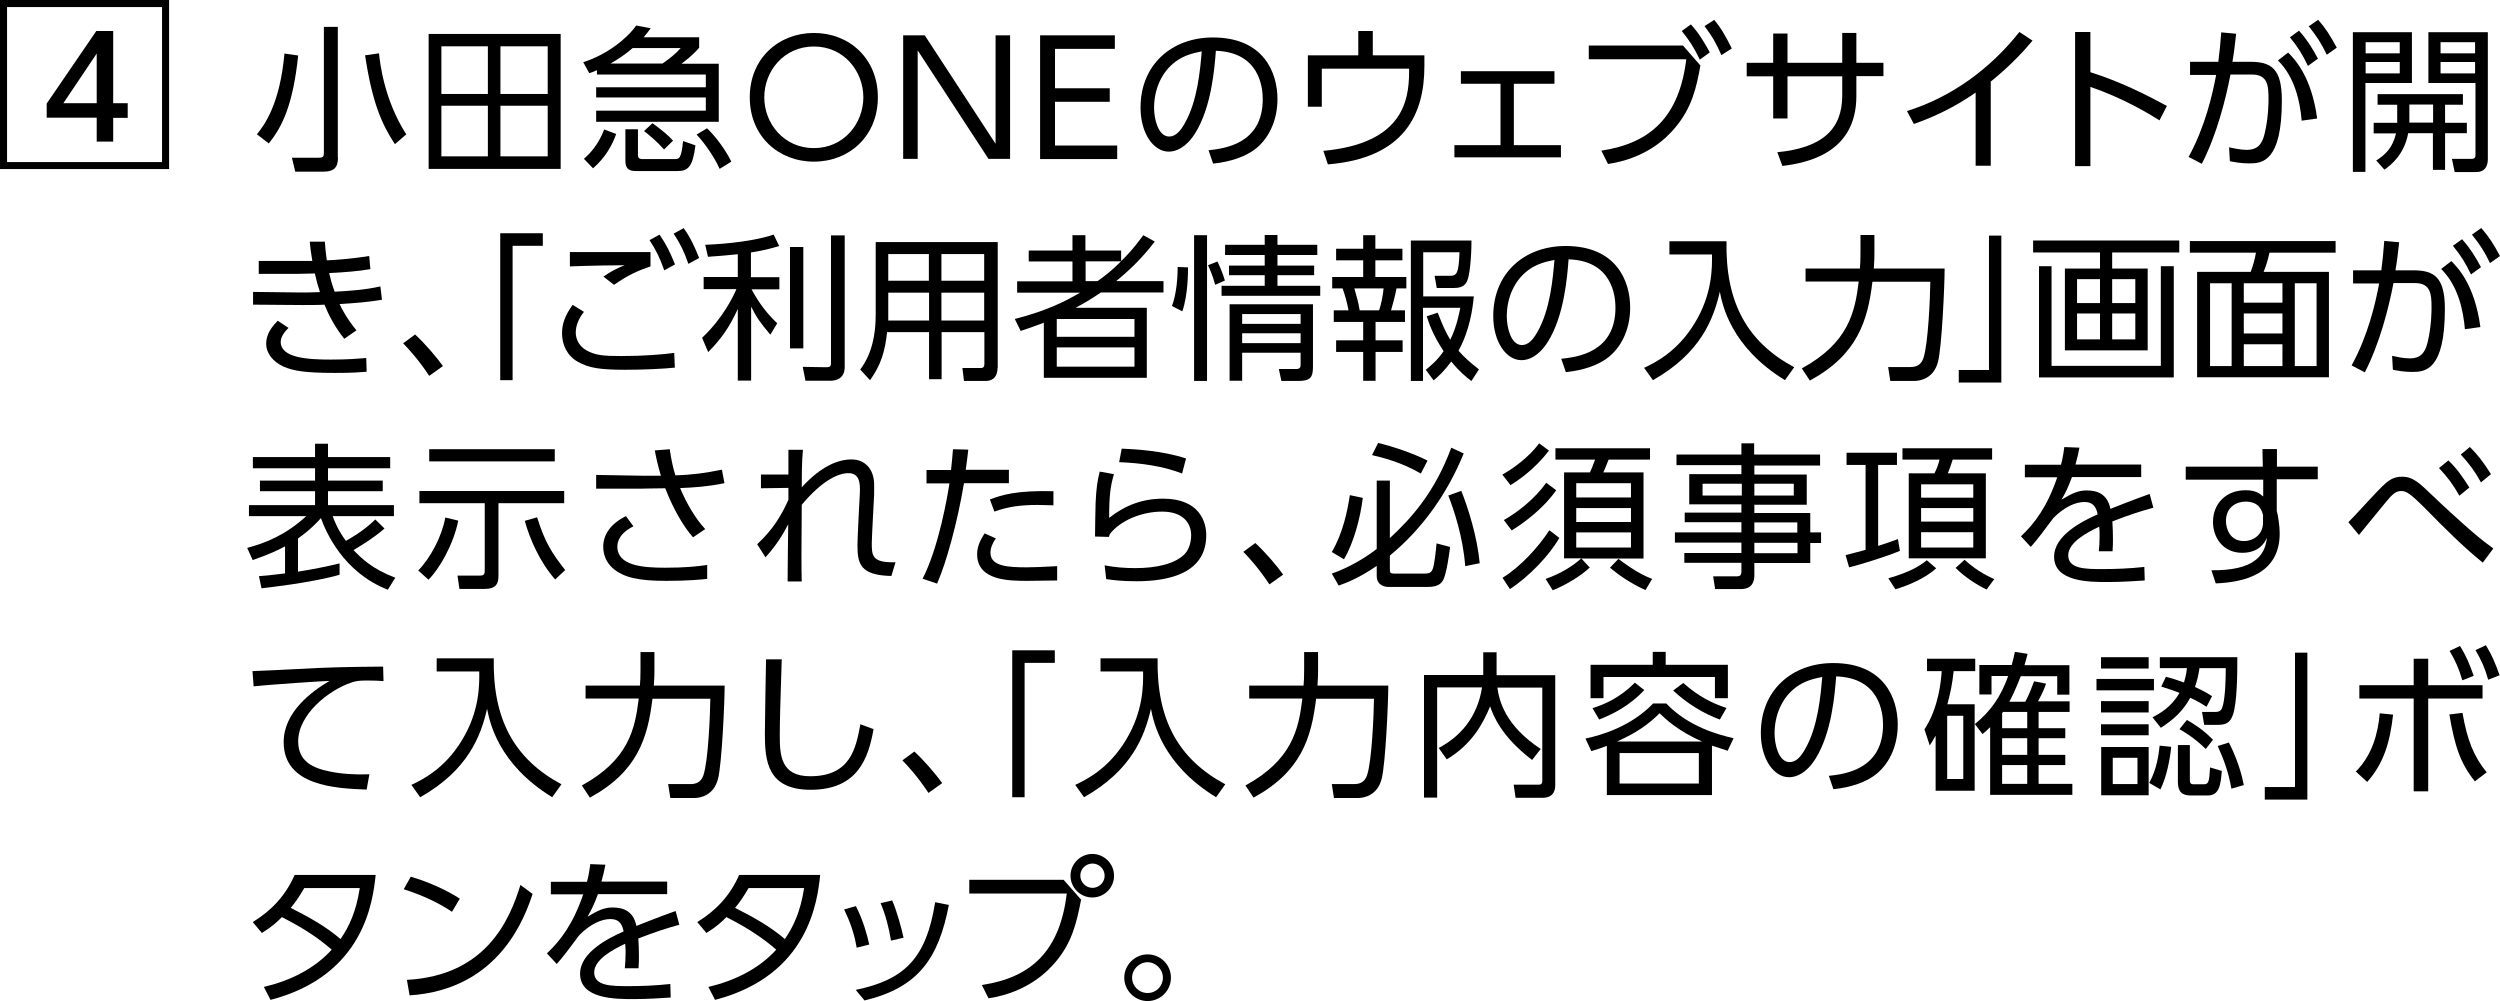 <?xml version="1.0" encoding="UTF-8"?><svg id="_レイヤー_1" xmlns="http://www.w3.org/2000/svg" viewBox="0 0 127.44 51.03"><path d="M8.62,0v8.62H0V0h8.62ZM.36.36v7.9h7.9V.36H.36Z"/><path d="M13.1,6.84c.39-.48,1.17-1.54,1.4-4.11l.7.1c-.26,2.48-.8,3.63-1.5,4.48l-.6-.46ZM17.23,8.03c0,.54-.24.72-.74.72h-1.44l-.17-.71h1.35c.25,0,.28-.06.28-.26V1.37h.71v6.66ZM19.32,2.72c.05.47.25,2.35,1.39,4.13l-.58.5c-.67-1.03-1.15-2.09-1.52-4.53l.7-.1Z"/><path d="M28.58,1.73v6.88h-6.73V1.73h6.73ZM24.87,2.36h-2.37v2.43h2.37v-2.43ZM24.87,5.39h-2.37v2.58h2.37v-2.58ZM27.92,2.36h-2.41v2.43h2.41v-2.43ZM27.92,5.39h-2.41v2.58h2.41v-2.58Z"/><path d="M35.64,1.9v.53c-.12.14-.32.38-.9.82h1.9v2.96h-6.25v-.57h5.59v-.67h-5.59v-.52h5.59v-.65h-5.55v-.22c-.12.05-.18.08-.39.15l-.31-.56c1.17-.37,2.21-1.17,2.7-1.87l.74.14c-.13.18-.21.28-.36.46h2.83ZM29.76,8.1c.31-.27.73-.7,1.04-1.5l.61.23c-.19.55-.55,1.21-1.18,1.75l-.46-.48ZM32.25,2.45c-.4.35-.77.58-1.13.79h2.65c.31-.21.69-.51.93-.79h-2.45ZM32.52,6.59v1.31c0,.12.03.21.26.21h1.58c.26,0,.37,0,.46-.92l.63.22c-.14,1.12-.38,1.31-.94,1.31h-2c-.3,0-.63,0-.63-.52v-1.61h.65ZM33.85,7.62c-.34-.38-.67-.67-1.02-.94l.43-.4c.56.41.8.62,1.05.89l-.46.45ZM36.68,8.6c-.27-.61-.79-1.34-1.17-1.74l.53-.32c.46.43.97,1.14,1.24,1.7l-.6.37Z"/><path d="M41.49,1.68c1.8,0,3.26,1.3,3.26,3.28s-1.46,3.28-3.26,3.28-3.27-1.29-3.27-3.28,1.48-3.28,3.27-3.28ZM41.49,7.55c1.53,0,2.52-1.26,2.52-2.59s-.99-2.59-2.52-2.59-2.53,1.25-2.53,2.59,1,2.59,2.53,2.59Z"/><path d="M47.14,1.8l3.61,5.53V1.8h.74v6.3h-1.1l-3.61-5.53v5.53h-.74V1.8h1.1Z"/><path d="M56.57,4.5v.69h-2.79v2.23h3.17v.69h-3.93V1.8h3.81v.69h-3.05v2.01h2.79Z"/><path d="M61.6,7.66c.82-.09,2.77-.32,2.77-2.61,0-.63-.19-2.39-2.39-2.46-.07.93-.23,2.89-1.06,4.21-.47.74-.98.93-1.34.93-.78,0-1.44-.93-1.44-2.25,0-2.17,1.58-3.57,3.69-3.57,2.59,0,3.29,1.79,3.29,3.14,0,.95-.34,1.89-1.07,2.5-.52.43-1.32.7-2.21.79l-.24-.7ZM59.94,3.13c-.74.54-1.11,1.44-1.11,2.37,0,.54.2,1.46.77,1.46.34,0,.58-.3.78-.65.67-1.15.8-2.77.88-3.69-.47.09-.91.21-1.32.51Z"/><path d="M72.61,2.83v.54c0,2.42-.99,4.69-4.92,5.01l-.23-.69c3.97-.37,4.37-2.47,4.37-4.03v-.16h-4.45v1.94h-.71v-2.62h2.57v-1.24h.74v1.24h2.63Z"/><path d="M77.16,7.4h2.41v.62h-5.43v-.62h2.35v-3.13h-2.02v-.64h4.77v.64h-2.07v3.13Z"/><path d="M85.8,2.33l.88,1.01c-.2,1.1-.42,2.14-1.29,3.17-.5.61-1.56,1.57-3.42,1.85l-.34-.68c2.51-.38,3.97-1.72,4.33-4.66h-4.97v-.7h4.81ZM86.2,1.25c.41.45.67.9.96,1.42l-.51.37c-.3-.62-.51-.95-.92-1.46l.47-.34ZM87.38,1.01c.36.43.58.82.9,1.46l-.53.34c-.29-.65-.45-.93-.86-1.48l.5-.32Z"/><path d="M96.01,3.19v.69h-1.38v1.02c0,2.94-2.57,3.41-3.77,3.56l-.26-.7c2.26-.22,3.31-1.14,3.31-2.89v-.98h-2.79v2.15h-.73v-2.15h-1.35v-.69h1.35v-1.49h.73v1.49h2.79v-1.52h.72v1.52h1.38Z"/><path d="M101.48,8.45h-.77v-3.73c-1.09.76-2.13,1.24-3.15,1.6l-.35-.66c2.28-.71,4.25-2.16,5.73-4.03l.67.44c-.35.42-1.02,1.19-2.13,2.09v4.29Z"/><path d="M110.09,6.14c-.54-.34-1.86-1.14-3.53-1.71v4.04h-.78V1.63h.78v2.05c1.51.48,2.75,1.1,3.9,1.72l-.38.74Z"/><path d="M111.56,8.01c.85-1.55,1.22-3.18,1.41-4.19h-1.33s0-.67,0-.67h1.44c.07-.54.1-.86.15-1.5l.76.07c-.07.62-.1.9-.19,1.43h.91c1.07,0,1.61.35,1.61,1.97,0,3.14-1.01,3.21-1.67,3.21-.42,0-.76-.07-.98-.11l-.04-.71c.18.04.59.13.9.13.49,0,.77-.22.91-.82.2-.82.2-1.62.2-1.78,0-.7-.05-1.25-.87-1.24h-1.07c-.24,1.26-.7,3.07-1.46,4.55l-.67-.35ZM117.33,6.15c-.08-.95-.34-2.21-1.21-3.07l.52-.4c.33.33,1.19,1.21,1.48,3.36l-.78.11ZM117.2,1.57c.41.46.66.86.96,1.42l-.51.37c-.3-.62-.5-.94-.92-1.46l.47-.34ZM118.17,1.01c.38.43.61.79.95,1.42l-.51.36c-.3-.62-.5-.92-.92-1.45l.48-.33Z"/><path d="M122.95,1.64v2.59h-2.37v4.53h-.64V1.64h3.01ZM122.33,2.15h-1.74v.57h1.74v-.57ZM122.33,3.16h-1.74v.58h1.74v-.58ZM125.75,6.25v.54h-1.11v1.87h-.62v-1.87h-1.26c-.2,1.08-.85,1.6-1.21,1.86l-.42-.47c.45-.28.84-.64,1.01-1.38h-1.14v-.54h1.2c0-.07,0-.11,0-.18v-.74h-1v-.54h4.35v.54h-.91v.92h1.11ZM124.03,6.25v-.92h-1.21v.75c0,.07,0,.11,0,.17h1.22ZM126.82,1.64v6.45c0,.14,0,.68-.59.68h-1.1l-.14-.67h.95c.11,0,.25,0,.25-.18v-3.69h-2.4V1.64h3.03ZM126.17,2.15h-1.76v.57h1.76v-.57ZM126.17,3.16h-1.76v.58h1.76v-.58Z"/><path d="M19.47,15.28c-.61.11-1.46.18-2.16.22.15.32.38.75.86,1.34l-.62.43c-.46-.56-.82-1.26-1.01-1.74-.22.02-.83.02-1.11.02l-2.53-.02v-.65l2.43.03c.24,0,.5,0,.98-.02-.1-.3-.18-.58-.26-.95-.29,0-.57.02-.86.02h-2v-.66h1.92c.26,0,.31,0,.81,0-.08-.47-.1-.68-.13-.98h.77c.02.35.05.59.1.95.32,0,1.46-.1,2.16-.22l.06.67c-.55.1-1.42.17-2.1.2.05.21.12.52.28.95.74-.04,1.54-.09,2.33-.27l.08.66ZM14.71,16.71c-.17.17-.4.43-.4.72,0,.82,1.39.9,2.54.9.92,0,1.44-.05,1.82-.08l.02.7c-.39.03-.7.06-1.62.06-1.55,0-2.13-.11-2.61-.32-.54-.24-.89-.68-.89-1.16,0-.3.09-.69.59-1.18l.54.36Z"/><path d="M21.88,19.16c-.57-.86-1.06-1.38-1.33-1.66l.61-.45c.52.48,1.09,1.15,1.42,1.61l-.7.5Z"/><path d="M25.5,19.38v-7.49h2.17v.64h-1.54v6.85h-.64Z"/><path d="M29.76,15.91c-.3.37-.41.74-.41,1.05s.16.68.53.89c.45.26.87.3,1.77.3,1.18,0,2.1-.08,2.72-.16l.03.75c-.58.06-1.54.11-2.53.11-1.31,0-1.86-.1-2.4-.4-.57-.31-.82-.89-.82-1.46,0-.45.13-.88.54-1.45l.58.36ZM33.16,13.58c-.62.21-1.13.43-1.86.94l-.54-.42c.38-.27.69-.42,1.08-.58-.3,0-1.85.02-2.79.06v-.73c.26,0,3.57,0,4.11,0v.71ZM33.62,11.96c.34.49.55.92.79,1.52l-.55.3c-.23-.65-.39-.98-.75-1.54l.51-.28ZM34.85,11.63c.34.47.52.86.79,1.52l-.55.3c-.22-.64-.4-1-.75-1.54l.51-.28Z"/><path d="M38.3,14.13h1.43v.62h-1.42c.37.68.77,1.22,1.31,1.73l-.35.58c-.51-.6-.71-.89-.98-1.43v3.77h-.68v-3.65c-.41.9-.82,1.5-1.51,2.2l-.31-.73c1.08-1.02,1.6-2.13,1.75-2.48h-1.67v-.62h1.74v-1.16c-.55.06-1.1.1-1.52.13l-.14-.61c.32-.02,2.15-.08,3.49-.52l.28.58c-.27.08-.68.21-1.44.33v1.25ZM40.95,17.76h-.68v-5.17h.68v5.17ZM43.06,18.71c0,.61-.47.7-.74.7h-1.26l-.14-.71,1.15.02c.24,0,.29-.02.29-.24v-6.48h.7v6.72Z"/><path d="M50.85,18.74c0,.58-.35.68-.63.68h-1.08l-.08-.66h.94c.14,0,.18-.08.18-.21v-1.62h-2.18v2.4h-.64v-2.4h-2.14c-.1.96-.31,1.68-.87,2.45l-.5-.54c.23-.32.79-1.09.79-2.81v-3.69h6.22v6.41ZM47.35,14.92h-2.07v1c0,.1,0,.13,0,.42h2.08v-1.42ZM47.35,12.95h-2.07v1.36h2.07v-1.36ZM50.17,12.95h-2.18v1.36h2.18v-1.36ZM50.17,14.92h-2.18v1.42h2.18v-1.42Z"/><path d="M58.87,12.31c-.63.82-1.2,1.38-1.97,2.02h2.41v.58h-3.19c-.5.34-.88.56-1.29.78h3.63v3.57h-5.25v-2.81c-.56.21-.78.29-1.18.42l-.3-.61c1.72-.44,2.63-.94,3.33-1.34h-3.21v-.58h2.82v-1.01h-2.23v-.56h2.23v-.78h.66v.78h1.82v.54c.31-.3.62-.62,1.13-1.32l.58.32ZM57.83,16.26h-3.96v.91h3.96v-.91ZM57.83,17.71h-3.96v.98h3.96v-.98ZM55.95,14.33c.4-.29.68-.5,1.2-1.01h-1.81v1.01h.61Z"/><path d="M60.56,13.63c0,.25,0,1.41-.29,2.24l-.53-.27c.23-.58.3-1.5.29-1.99l.53.02ZM61.53,11.99v7.43h-.66v-7.43h.66ZM61.94,14.51c-.1-.42-.29-.84-.36-.99l.48-.19c.06.12.27.57.38.97l-.5.22ZM65.12,13.54h1.87v.49h-1.87v.54h2.18v.51h-5.03v-.51h2.2v-.54h-1.82v-.49h1.82v-.54h-2.02v-.52h2.02v-.5h.65v.5h2.03v.52h-2.03v.54ZM66.93,18.68c0,.54-.11.74-.76.74h-.85l-.13-.61h.9c.21,0,.21-.14.21-.25v-.58h-2.98v1.43h-.64v-3.9h4.25v3.17ZM66.3,16.01h-2.98v.5h2.98v-.5ZM66.3,16.99h-2.98v.5h2.98v-.5Z"/><path d="M70.11,11.99v.69h1.38v.59h-1.38v.85h1.58v.58h-.5c-.07.37-.21.89-.28,1.12h.71v.59h-1.5v.94h1.38v.59h-1.38v1.47h-.63v-1.47h-1.38v-.59h1.38v-.94h-1.5v-.59h.75c-.06-.38-.21-.87-.3-1.12h-.53v-.58h1.58v-.85h-1.38v-.59h1.38v-.69h.63ZM70.3,15.82c.1-.28.2-.77.23-1.12h-1.49c.11.37.22.78.27,1.12h.98ZM74.99,19.41c-.25-.19-.57-.44-1.01-.98-.38.51-.66.76-.9.96l-.4-.54c.23-.19.57-.45.91-.95-.58-.87-.77-1.49-.86-1.78l.56-.18c.25.65.42,1.02.64,1.38.34-.7.46-1.38.51-1.63h-1.9v3.73h-.62v-7.16h3.09c0,.92-.1,1.81-.22,2.06-.06.13-.17.36-.66.36h-.89l-.11-.62h.78c.35,0,.45-.11.49-1.2h-1.85v2.25h2.58c-.06.62-.2,1.7-.78,2.77.28.32.58.59,1.04.95l-.38.59Z"/><path d="M79.58,18.29c.82-.09,2.77-.32,2.77-2.61,0-.63-.19-2.39-2.39-2.46-.07.93-.23,2.89-1.06,4.21-.47.74-.98.93-1.34.93-.78,0-1.44-.93-1.44-2.25,0-2.18,1.58-3.57,3.69-3.57,2.59,0,3.29,1.79,3.29,3.14,0,.95-.34,1.89-1.07,2.5-.52.43-1.32.7-2.21.79l-.24-.7ZM77.92,13.76c-.74.54-1.11,1.44-1.11,2.37,0,.54.2,1.46.77,1.46.34,0,.58-.3.78-.65.67-1.15.8-2.77.88-3.69-.47.09-.91.21-1.32.51Z"/><path d="M88.01,12.29c-.06,3.13,1.05,5.14,3.45,6.43l-.47.66c-2.77-1.7-3.19-3.85-3.32-4.51-.32,1.39-.97,3.13-3.41,4.51l-.45-.63c.51-.24,1.69-.8,2.58-2.28.9-1.47.89-2.83.88-3.5h-2.17v-.67h2.91Z"/><path d="M94.85,11.98h.7v.9c0,.18,0,.42-.03.81h3.61c0,.82-.14,4-.34,4.76-.22.84-.89.97-1.22.97h-1.21l-.11-.71h1.15c.44,0,.58-.26.65-.46.24-.72.34-3.03.35-3.89h-2.95c-.24,1.99-.76,3.72-3.19,5.04l-.41-.62c2.37-1.3,2.71-2.85,2.9-4.43h-2.71v-.66h2.77c.02-.18.03-.45.03-.84v-.87Z"/><path d="M102.02,12.01v7.49h-2.17v-.64h1.54v-6.85h.64Z"/><path d="M111.08,12.87h-3.41v.82h1.81v4.17h-4.22v-4.17h1.79v-.82h-3.41v-.61h7.45v.61ZM104.58,13.57v5.08h5.57v-5.08h.66v5.67h-6.87v-5.67h.64ZM107.05,14.23h-1.17v1.22h1.17v-1.22ZM107.05,15.98h-1.17v1.32h1.17v-1.32ZM108.85,14.23h-1.18v1.22h1.18v-1.22ZM108.85,15.98h-1.18v1.32h1.18v-1.32Z"/><path d="M119.07,12.88h-3.38c-.1.44-.17.65-.3.98h3.33v5.37h-6.72v-5.37h2.73c.14-.34.23-.76.27-.98h-3.37v-.59h7.43v.59ZM113.76,14.44h-1.1v4.22h1.1v-4.22ZM116.35,14.44h-1.97v.99h1.97v-.99ZM116.35,15.98h-1.97v1.02h1.97v-1.02ZM116.35,17.55h-1.97v1.11h1.97v-1.11ZM118.09,14.44h-1.11v4.22h1.11v-4.22Z"/><path d="M119.87,18.64c.85-1.55,1.22-3.18,1.41-4.19h-1.33s0-.67,0-.67h1.44c.07-.54.1-.86.15-1.5l.76.07c-.07.62-.1.9-.19,1.43h.91c1.07,0,1.61.35,1.61,1.97,0,3.14-1.01,3.21-1.67,3.21-.42,0-.76-.07-.98-.11l-.04-.71c.18.04.59.13.9.13.49,0,.77-.22.91-.82.2-.82.2-1.62.2-1.78,0-.7-.05-1.25-.87-1.24h-1.07c-.24,1.26-.7,3.07-1.46,4.55l-.67-.35ZM125.65,16.78c-.08-.95-.34-2.21-1.21-3.07l.52-.4c.33.33,1.19,1.21,1.48,3.36l-.78.11ZM125.51,12.2c.41.46.66.86.96,1.42l-.51.37c-.3-.62-.5-.94-.92-1.46l.47-.34ZM126.49,11.63c.38.43.61.79.95,1.42l-.51.36c-.3-.62-.5-.92-.92-1.45l.48-.34Z"/><path d="M19.79,30.07c-2.33-.9-3.2-3.02-3.43-3.66-.16.18-.52.58-1.17,1.04v1.69c.71-.11,1.42-.25,2.12-.42v.58c-1.48.42-3.76.66-3.98.69l-.13-.62c.31-.02.59-.05,1.33-.14v-1.38c-.28.15-.74.39-1.65.7l-.28-.62c.94-.25,1.97-.66,3.01-1.62h-2.92v-.56h3.37v-.71h-2.81v-.54h2.81v-.63h-3.17v-.57h3.17v-.68h.66v.68h3.17v.57h-3.17v.63h2.79v.54h-2.79v.71h3.36v.56h-3.12c.07.2.24.67.67,1.26.14-.07.91-.5,1.5-1.09l.47.46c-.53.48-1.39.99-1.58,1.1.42.43.93.95,2.13,1.41l-.38.61Z"/><path d="M21.32,29.08c.62-.63,1.21-1.74,1.38-2.7l.66.16c-.24,1.21-.97,2.48-1.52,3.01l-.52-.47ZM28.76,25.03v.62h-3.35v3.71c0,.37-.11.66-.7.66h-1.29l-.1-.68h1.15c.18,0,.24-.06.24-.24v-3.45h-3.33v-.62h7.36ZM28.28,22.9v.62h-6.4v-.62h6.4ZM27.38,26.37c.4,1.28.75,1.82,1.43,2.69l-.51.48c-.78-.89-1.29-2.05-1.55-2.99l.63-.18Z"/><path d="M35.32,27.38c-.47-.53-.98-1.39-1.41-2.49-.49,0-1.1.02-1.22.02h-2.3v-.7l2.33.04c.34,0,.77,0,.97,0-.16-.52-.28-1.1-.31-1.29l.76-.06c.07.49.18,1.01.29,1.33.82-.02,1.57-.12,2.37-.29l.13.69c-.87.18-1.56.22-2.26.25.34.81.8,1.58,1.28,2.09l-.62.42ZM32.29,26.83c-.78.38-.82.88-.82,1.03,0,.98,1.29,1.08,2.44,1.08,1.04,0,1.65-.07,2.14-.14v.71c-.28.03-.98.1-2.08.1-1.4,0-2.19-.16-2.75-.66-.32-.29-.47-.68-.47-1.08,0-.58.34-1.16,1.16-1.56l.38.52Z"/><path d="M38.59,27.75c.84-.78,1.25-1.5,1.6-2.27,0-.14,0-.51,0-.61l-1.4.02v-.7h1.4c0-.46,0-.62,0-1.26h.74c-.06.61-.06,1.42-.06,1.91,1-1.09,1.86-1.42,2.54-1.42s1.15.49,1.15,1.29c0,.15,0,.34,0,.5l-.06,1.14c-.03.63-.06,1.09-.06,1.33,0,.63,0,1.02,1.21.98l-.21.7c-1.61-.03-1.73-.64-1.73-1.58,0-.25.02-.57.06-1.46l.06-1.14c.03-.57-.02-1.06-.58-1.06-.46,0-1.27.29-2.38,1.61-.02,2-.02,3.45,0,3.91h-.72c0-.42.02-2.45.03-2.91-.27.51-.58,1.04-1.16,1.68l-.43-.68Z"/><path d="M47.02,29.52c.84-1.62,1.28-4.24,1.38-4.88h-1.17v-.68h1.25c.06-.56.06-.59.1-1.06l.78.02c-.05.41-.06.53-.13,1.03h2.2v.68h-2.29c-.33,1.99-.9,4.05-1.37,5.12l-.74-.25ZM50.76,27.45c-.27.4-.27.64-.27.73,0,.7.93.74,1.86.74.27,0,.87-.02,1.54-.06v.73c-.19,0-1.24.02-1.5.02-.94,0-2.58,0-2.58-1.36,0-.4.17-.73.38-1.06l.58.26ZM53.7,25.76c-.22,0-.46-.02-.82-.02-.81,0-1.49.08-2.19.34l-.23-.62c.61-.23,1.37-.47,3.24-.42v.72Z"/><path d="M56.79,24.15c-.18.61-.25,1.07-.25,2.25.82-.65,1.71-.98,2.75-.98,1.86,0,2.2,1.19,2.2,1.86,0,1.92-1.85,2.35-3.56,2.35-.74,0-1.21-.06-1.54-.11l-.08-.7c.54.1,1.02.14,1.56.14,1.1,0,2.06-.22,2.54-.74.22-.24.31-.62.31-.94,0-.62-.42-1.2-1.48-1.2s-2.14.46-2.67,1.15c-.02.08-.03.1-.04.14l-.71-.02c0-.27.02-1.47.03-1.71.03-.74.1-1.18.21-1.6l.72.13ZM60.26,24.14c-.95-.38-2.13-.54-3.21-.58l.13-.69c.69.03,2.05.1,3.28.5l-.2.76Z"/><path d="M64.71,29.79c-.57-.86-1.06-1.38-1.33-1.66l.61-.45c.52.48,1.09,1.15,1.42,1.61l-.7.5Z"/><path d="M74.62,23.1c-.82,2.02-2.09,3.84-3.77,5.22v.7c0,.17.02.22.23.22h1.52c.3,0,.36-.08.42-.2.11-.24.18-1.03.21-1.34l.69.18c-.03.26-.18,1.39-.36,1.7-.07.12-.21.34-.77.34h-2.01c-.14,0-.6-.05-.6-.56v-.51c-.76.51-1.31.78-1.94,1l-.35-.61c.95-.33,1.83-.89,2.29-1.26v-3.48h.67v2.93c1.06-.98,2.29-2.32,3.13-4.61l.64.3ZM67.89,28.14c.58-.99.8-2.12.92-2.9l.66.14c-.12,1-.46,2.29-.96,3.13l-.62-.37ZM72.43,24.14c-.99-.58-2.01-.83-2.49-.94l.31-.62c.73.17,1.82.54,2.52.9l-.34.66ZM74.69,28.86c-.11-1.51-.59-2.9-.86-3.6l.66-.24c.35.88.81,2.32.94,3.69l-.74.15Z"/><path d="M76.59,24.19c.57-.32,1.35-.89,1.87-1.59l.5.37c-.73.96-1.6,1.54-1.96,1.76l-.42-.54ZM76.6,29.45c.95-.59,1.84-1.59,2.38-2.42l.51.39c-.51.89-1.54,1.97-2.52,2.61l-.38-.58ZM76.66,26.51c.69-.39,1.56-1.06,2.16-1.9l.51.38c-.69.98-1.7,1.7-2.27,2.05l-.4-.53ZM79.73,28.47v-4.39h1.32c.12-.26.15-.36.26-.65h-2.02v-.58h4.82v.58h-2.11c-.09.25-.22.54-.27.65h2.05v4.39h-3.17l.43.46c-.46.44-1.29.93-1.89,1.16l-.36-.58c.78-.27,1.42-.68,1.82-1.05h-.86ZM83.14,24.63h-2.79v.73h2.79v-.73ZM83.14,25.9h-2.79v.71h2.79v-.71ZM83.14,27.14h-2.79v.77h2.79v-.77ZM82.5,28.49c.22.16.94.73,1.72,1.02l-.34.57c-.78-.35-1.39-.79-1.81-1.14l.43-.45Z"/><path d="M92.79,23.73h-3.36v.46h2.67v1.54h-2.67v.42h2.85v.99h.55v.54h-.55v1.02h-2.85v.63c0,.26-.07.7-.7.7h-1.3l-.1-.65h1.18c.22,0,.26-.08.26-.25v-.44h-2.91v-.5h2.91v-.53h-3.39v-.52h3.39v-.52h-2.89v-.49h2.89v-.42h-2.66v-1.54h2.66v-.46h-3.31v-.54h3.31v-.57h.65v.57h3.36v.54ZM88.79,24.66h-2v.6h2v-.6ZM91.44,24.66h-2.01v.6h2.01v-.6ZM91.62,26.63h-2.19v.52h2.19v-.52ZM91.63,27.67h-2.2v.53h2.2v-.53Z"/><path d="M96.85,28.08c-.55.24-1.99.7-2.59.84l-.18-.62c.24-.06.39-.1,1.02-.27v-4.33h-.97v-.62h2.57v.62h-.96v4.13c.38-.12.64-.22,1.01-.35l.1.6ZM96.26,29.48c1.16-.34,1.58-.62,1.96-.92l.48.41c-.57.52-1.42.87-2.08,1.07l-.36-.56ZM101.55,22.85v.58h-2.01c-.06.18-.11.36-.25.7h1.94v4.33h-3.93v-4.33h1.31c.1-.2.18-.38.26-.7h-1.89v-.58h4.57ZM100.59,24.69h-2.66v.68h2.66v-.68ZM100.59,25.9h-2.66v.69h2.66v-.69ZM100.59,27.13h-2.66v.78h2.66v-.78ZM100.15,28.54c.48.43.96.74,1.51.98l-.39.53c-.54-.25-1.18-.69-1.58-1.1l.46-.42Z"/><path d="M109.15,23.68v.64h-3.53c-.18.49-.3.75-.53,1.15.56-.34.88-.47,1.28-.47.54,0,1.06.18,1.21.94.18-.07,1.28-.51,2-.76l.19.7c-.65.18-1.22.36-2.09.7.02.28.03.62.03.91,0,.11,0,.35-.02.61h-.7c.02-.18.04-.48.04-.77,0-.14,0-.27-.02-.48-.62.29-1.58.8-1.58,1.46,0,.7.89.7,1.77.7.64,0,1.39-.03,2.11-.11l.02.69c-.46.03-1.15.08-1.91.08-.9,0-2.71,0-2.71-1.29,0-1.09,1.43-1.81,2.22-2.16-.09-.47-.31-.63-.68-.63-.44,0-1.02.25-1.58.82-.37.5-.9,1.21-1.15,1.47l-.5-.54c.7-.66,1.34-1.51,1.85-3.01h-1.65v-.64h1.84c.06-.21.11-.44.17-.9l.77.03c-.05.28-.09.46-.2.86h3.33Z"/><path d="M118.15,23.77v.66h-2.09v1.61c.04.15.08.34.1.53.03.2.05.41.05.62,0,2.11-1.87,2.49-3.26,2.55l-.22-.67c2.13.02,2.73-.71,2.83-1.66-.08.17-.34.77-1.26.77-.99,0-1.49-.79-1.49-1.57,0-.94.66-1.62,1.66-1.62.54,0,.73.18.9.32v-.86h-3.95v-.66h3.93l-.02-.9h.74v.9h2.09ZM115.37,26.3c-.06-.26-.19-.73-.9-.73-.44,0-1,.26-1,.99,0,.34.17,1.02.91,1.02.57,0,.98-.4.98-.93v-.35Z"/><path d="M126.56,28.68c-1-.81-1.93-1.74-2.94-2.77-.78-.78-.97-.88-1.21-.88-.26,0-.44.14-.76.53-.11.13-1,1.22-1.4,1.71l-.54-.65c.29-.28,1.46-1.58,1.73-1.83.29-.28.55-.49,1-.49.57,0,.88.31,1.58.98.41.4,1.46,1.36,1.96,1.79.56.48.82.67,1.12.89l-.53.71ZM124.81,23.47c.47.46.7.81,1.07,1.38l-.51.42c-.34-.6-.6-.94-1.04-1.41l.48-.39ZM125.91,22.79c.44.44.7.8,1.07,1.38l-.51.42c-.34-.61-.57-.91-1.03-1.42l.47-.39Z"/><path d="M19.55,34.72c-.27-.02-.5-.03-.82-.03-.4,0-.57.02-.81.1-1.15.38-2.72,1.62-2.72,3,0,1.04.77,1.37,1.62,1.54.56.12,1.33.17,2.01.14l-.14.78c-1.58-.06-4.23-.18-4.23-2.42,0-1.52,1.4-2.57,2.34-3.12-.23,0-3,.18-3.87.28l-.06-.78c.48-.02,1.76-.07,2.17-.1,1.79-.1,2.53-.11,4.49-.13l.02.74Z"/><path d="M25.17,33.55c-.06,3.13,1.05,5.14,3.45,6.43l-.47.66c-2.77-1.7-3.19-3.85-3.32-4.51-.32,1.39-.97,3.13-3.41,4.51l-.45-.63c.51-.24,1.69-.8,2.58-2.28.9-1.47.89-2.83.88-3.5h-2.17v-.67h2.91Z"/><path d="M32.66,33.24h.7v.9c0,.18,0,.42-.03.81h3.61c0,.82-.14,4-.34,4.76-.22.84-.89.97-1.22.97h-1.21l-.11-.71h1.15c.44,0,.58-.26.65-.46.24-.72.34-3.03.35-3.89h-2.95c-.24,1.99-.76,3.72-3.19,5.04l-.41-.62c2.37-1.3,2.71-2.85,2.9-4.43h-2.71v-.66h2.77c.02-.18.03-.45.03-.84v-.87Z"/><path d="M39.85,33.61c-.07,2.16-.1,3.11-.1,3.87,0,1.02.05,2.09,1.55,2.09,2.07,0,2.33-1.44,2.56-2.65l.67.25c-.26,1.45-.78,3.09-3.21,3.09-2.19,0-2.33-1.46-2.33-2.85,0-.6.05-3.25.06-3.8h.81Z"/><path d="M47.33,40.42c-.57-.86-1.06-1.38-1.33-1.66l.61-.45c.52.48,1.09,1.15,1.42,1.61l-.7.5Z"/><path d="M51.6,40.64v-7.49h2.17v.64h-1.54v6.85h-.64Z"/><path d="M59.01,33.55c-.06,3.13,1.05,5.14,3.45,6.43l-.47.66c-2.77-1.7-3.19-3.85-3.32-4.51-.32,1.39-.97,3.13-3.41,4.51l-.45-.63c.51-.24,1.69-.8,2.58-2.28.9-1.47.89-2.83.88-3.5h-2.17v-.67h2.91Z"/><path d="M66.49,33.24h.7v.9c0,.18,0,.42-.03.81h3.61c0,.82-.14,4-.34,4.76-.22.84-.89.97-1.22.97h-1.21l-.11-.71h1.15c.44,0,.58-.26.65-.46.24-.72.34-3.03.35-3.89h-2.95c-.24,1.99-.76,3.72-3.19,5.04l-.41-.62c2.37-1.3,2.71-2.85,2.9-4.43h-2.71v-.66h2.77c.02-.18.03-.45.03-.84v-.87Z"/><path d="M75.62,33.25h.67v1.17h2.99v5.57c0,.18,0,.68-.66.68h-1.36l-.1-.67h1.24c.1,0,.22,0,.22-.2v-4.75h-2.29c.09.66.39,1.93,2.21,3.13l-.44.56c-1.58-1.21-1.97-2.25-2.14-2.73-.38.91-.93,1.93-2.21,2.7l-.41-.58c1.1-.59,1.96-1.54,2.21-3.09h-2.29v5.62h-.67v-6.25h3.02v-1.17Z"/><path d="M87.26,40.53h-5.35v-2.51c-.26.1-.42.16-.79.27l-.3-.64c.84-.18,2.34-.63,3.45-1.79h.67c1.1,1.17,2.66,1.6,3.43,1.77l-.3.64c-.38-.12-.53-.17-.8-.26v2.53ZM84.91,33.23v.66h3.17v1.7h-.66v-1.08h-5.68v1.08h-.66v-1.7h3.17v-.66h.66ZM81.18,36.1c.66-.21,1.4-.54,2.16-1.3l.48.38c-.78.82-1.6,1.22-2.3,1.5l-.34-.58ZM86.77,37.8c-1.25-.54-1.9-1.18-2.17-1.44-.58.57-1.15.98-2.17,1.44h4.33ZM86.6,38.39h-4.04v1.55h4.04v-1.55ZM85.8,34.81c.8.71,1.49,1.04,2.21,1.28l-.34.59c-.86-.32-1.67-.82-2.38-1.48l.52-.39Z"/><path d="M93.22,39.55c.82-.09,2.77-.32,2.77-2.61,0-.63-.19-2.39-2.39-2.46-.07.93-.23,2.89-1.06,4.21-.47.74-.98.93-1.34.93-.78,0-1.44-.93-1.44-2.25,0-2.18,1.58-3.57,3.69-3.57,2.59,0,3.29,1.79,3.29,3.14,0,.95-.34,1.89-1.07,2.5-.52.43-1.32.7-2.21.79l-.24-.7ZM91.57,35.02c-.74.54-1.11,1.44-1.11,2.37,0,.54.2,1.46.77,1.46.34,0,.58-.3.78-.65.67-1.15.8-2.77.88-3.69-.47.09-.91.21-1.32.51Z"/><path d="M100.66,35.9v4.41h-1.99v-2.81c-.14.26-.2.34-.3.5l-.27-.82c.73-1.1.85-2.5.88-2.97h-.75v-.63h2.46v.63h-1.1c-.07.66-.16,1.08-.32,1.69h1.4ZM100.08,36.49h-.82v3.22h.82v-3.22ZM103.25,35.75c.11-.2.18-.33.44-1.02l.61.12c-.1.29-.19.49-.41.9h1.61v.54h-1.58v.83h1.36v.51h-1.36v.85h1.36v.52h-1.36v.96h1.72v.56h-4.19v-3.45c-.17.17-.24.22-.39.35l-.39-.51c.84-.68,1.33-1.42,1.7-2.45h-.85v.94h-.62v-1.5h1.65c.09-.32.11-.44.16-.67l.65.1c-.06.22-.08.32-.16.58h2.29v1.5h-.62v-.94h-1.86c-.28.73-.49,1.13-.58,1.3h.82ZM102.11,36.29s-.02.04-.05.06v.77h1.28v-.83h-1.23ZM103.34,37.63h-1.28v.85h1.28v-.85ZM103.34,39h-1.28v.96h1.28v-.96Z"/><path d="M109.8,34.61v.58h-2.93v-.58h2.93ZM109.53,33.5v.58h-2.43v-.58h2.43ZM109.53,35.74v.58h-2.43v-.58h2.43ZM109.53,36.92v.56h-2.43v-.56h2.43ZM109.53,38.08v2.46h-2.42v-2.46h2.42ZM108.96,38.63h-1.26v1.34h1.26v-1.34ZM109.56,39.91c.37-.67.48-1.41.53-1.9l.59.06c-.06.6-.22,1.5-.55,2.17l-.57-.33ZM109.72,36.57c.4-.21.98-.54,1.38-1.25-.24-.1-.39-.15-.93-.32l.24-.5c.24.06.42.11.92.29.1-.32.13-.54.15-.73h-1.38v-.56h3.95c0,.7,0,2.34-.23,2.95-.11.3-.26.5-.74.5h-.72l-.11-.66h.7c.25,0,.32-.14.37-.35.12-.49.14-1.36.14-1.88h-1.34c-.06.39-.11.61-.23.96.46.21.64.32.87.47l-.28.54c-.28-.18-.46-.29-.83-.46-.36.66-.84,1.11-1.5,1.53l-.42-.53ZM111.63,37.99v1.74c0,.14,0,.25.2.25h.52c.25,0,.27-.18.31-.86l.6.18c-.06.7-.12,1.25-.72,1.25h-.87c-.43,0-.65-.18-.65-.69v-1.88h.61ZM112.44,38.18c-.6-.59-1.13-.89-1.34-1.01l.38-.47c.33.19.79.46,1.33,1.01l-.37.47ZM113.75,40.21c-.16-.88-.38-1.47-.7-2.18l.57-.18c.11.22.56,1.1.76,2.17l-.62.18Z"/><path d="M117.62,33.27v7.49h-2.17v-.64h1.54v-6.85h.64Z"/><path d="M120.09,39.33c.82-.82,1.13-1.91,1.22-2.97l.68.07c-.16,1.42-.48,2.49-1.32,3.43l-.58-.53ZM123.78,40.34h-.74v-4.73h-2.77v-.68h2.77v-1.35h.74v1.35h2.77v.68h-2.77v4.73ZM125.53,36.35c.24,1.39.58,2.22,1.23,3.02l-.6.46c-.72-.89-1.03-1.77-1.3-3.41l.67-.08ZM125.4,32.93c.33.52.5.96.7,1.52l-.58.23c-.18-.61-.34-.97-.65-1.5l.53-.25ZM126.72,32.89c.31.5.47.9.7,1.53l-.58.23c-.18-.62-.33-.95-.65-1.51l.53-.25Z"/><path d="M12.89,47c.95-.59,1.66-1.33,2.13-2.4h4.13c-.14,1.3-.56,5.12-5.36,6.37l-.34-.66c1.31-.31,2.55-.9,3.46-1.9-.66-.57-1.37-1.06-2.54-1.66-.23.23-.46.46-1.02.81l-.47-.56ZM15.51,45.27c-.33.56-.47.74-.69,1.01.83.42,1.75.91,2.54,1.59.42-.62.79-1.36.98-2.6h-2.83Z"/><path d="M23.04,46.48c-.47-.32-1.31-.79-2.46-1.15l.36-.64c1.42.42,2.29.99,2.5,1.12l-.4.67ZM20.74,49.95c4.04-.22,5.24-3.05,5.79-4.84l.62.46c-.38,1.13-1.66,4.87-6.27,5.17l-.14-.8Z"/><path d="M34.01,44.94v.64h-3.53c-.18.49-.3.75-.53,1.15.56-.34.88-.47,1.28-.47.54,0,1.06.18,1.21.94.18-.07,1.28-.51,2-.76l.19.7c-.65.18-1.22.36-2.09.7.02.28.03.62.03.91,0,.11,0,.35-.02.61h-.7c.02-.18.04-.48.04-.77,0-.14,0-.27-.02-.48-.62.29-1.58.8-1.58,1.46,0,.7.89.7,1.77.7.64,0,1.39-.03,2.11-.11l.02.69c-.46.03-1.15.08-1.91.08-.9,0-2.71,0-2.71-1.29,0-1.09,1.43-1.81,2.22-2.16-.09-.47-.31-.63-.68-.63-.44,0-1.02.25-1.58.82-.37.5-.9,1.21-1.15,1.47l-.5-.54c.7-.66,1.34-1.51,1.85-3.01h-1.65v-.64h1.84c.06-.21.11-.44.17-.9l.77.03c-.05.28-.09.46-.2.86h3.33Z"/><path d="M35.55,47c.95-.59,1.66-1.33,2.13-2.4h4.13c-.14,1.3-.56,5.12-5.36,6.37l-.34-.66c1.31-.31,2.55-.9,3.46-1.9-.66-.57-1.37-1.06-2.54-1.66-.23.23-.46.46-1.02.81l-.47-.56ZM38.16,45.27c-.33.56-.47.74-.69,1.01.83.42,1.75.91,2.54,1.59.42-.62.79-1.36.98-2.6h-2.83Z"/><path d="M43.67,48.31c-.13-.77-.36-1.37-.64-1.95l.6-.17c.38.74.58,1.5.68,1.96l-.64.16ZM43.62,50.46c2.48-.51,3.6-1.6,4.05-4.47l.7.14c-.53,2.73-1.55,4.21-4.3,4.87l-.45-.54ZM45.42,47.95c-.11-.66-.27-1.3-.53-1.91l.59-.14c.23.53.47,1.38.58,1.9l-.64.15Z"/><path d="M54.22,44.85l.89,1.01c-.24,1.26-.49,2.2-1.27,3.14-.38.46-1.42,1.58-3.45,1.89l-.34-.68c2.57-.38,3.98-1.78,4.33-4.66h-4.97v-.7h4.81ZM56.79,44.64c0,.62-.5,1.11-1.11,1.11s-1.11-.5-1.11-1.11.51-1.11,1.11-1.11,1.11.49,1.11,1.11ZM55.07,44.64c0,.33.28.62.62.62s.62-.28.62-.62-.28-.62-.62-.62-.62.27-.62.62Z"/><path d="M59.69,49.84c0,.66-.54,1.19-1.19,1.19s-1.19-.54-1.19-1.19.54-1.19,1.19-1.19,1.19.52,1.19,1.19ZM57.71,49.84c0,.43.35.78.79.78s.78-.35.78-.78-.36-.79-.78-.79-.79.35-.79.79Z"/><path d="M4.93,7.21v-1.21h-2.55v-.72l2.53-3.7h.86v3.68h.74v.75h-.74v1.21h-.84ZM3.23,5.26h1.7v-2.53l-1.7,2.53Z"/></svg>
